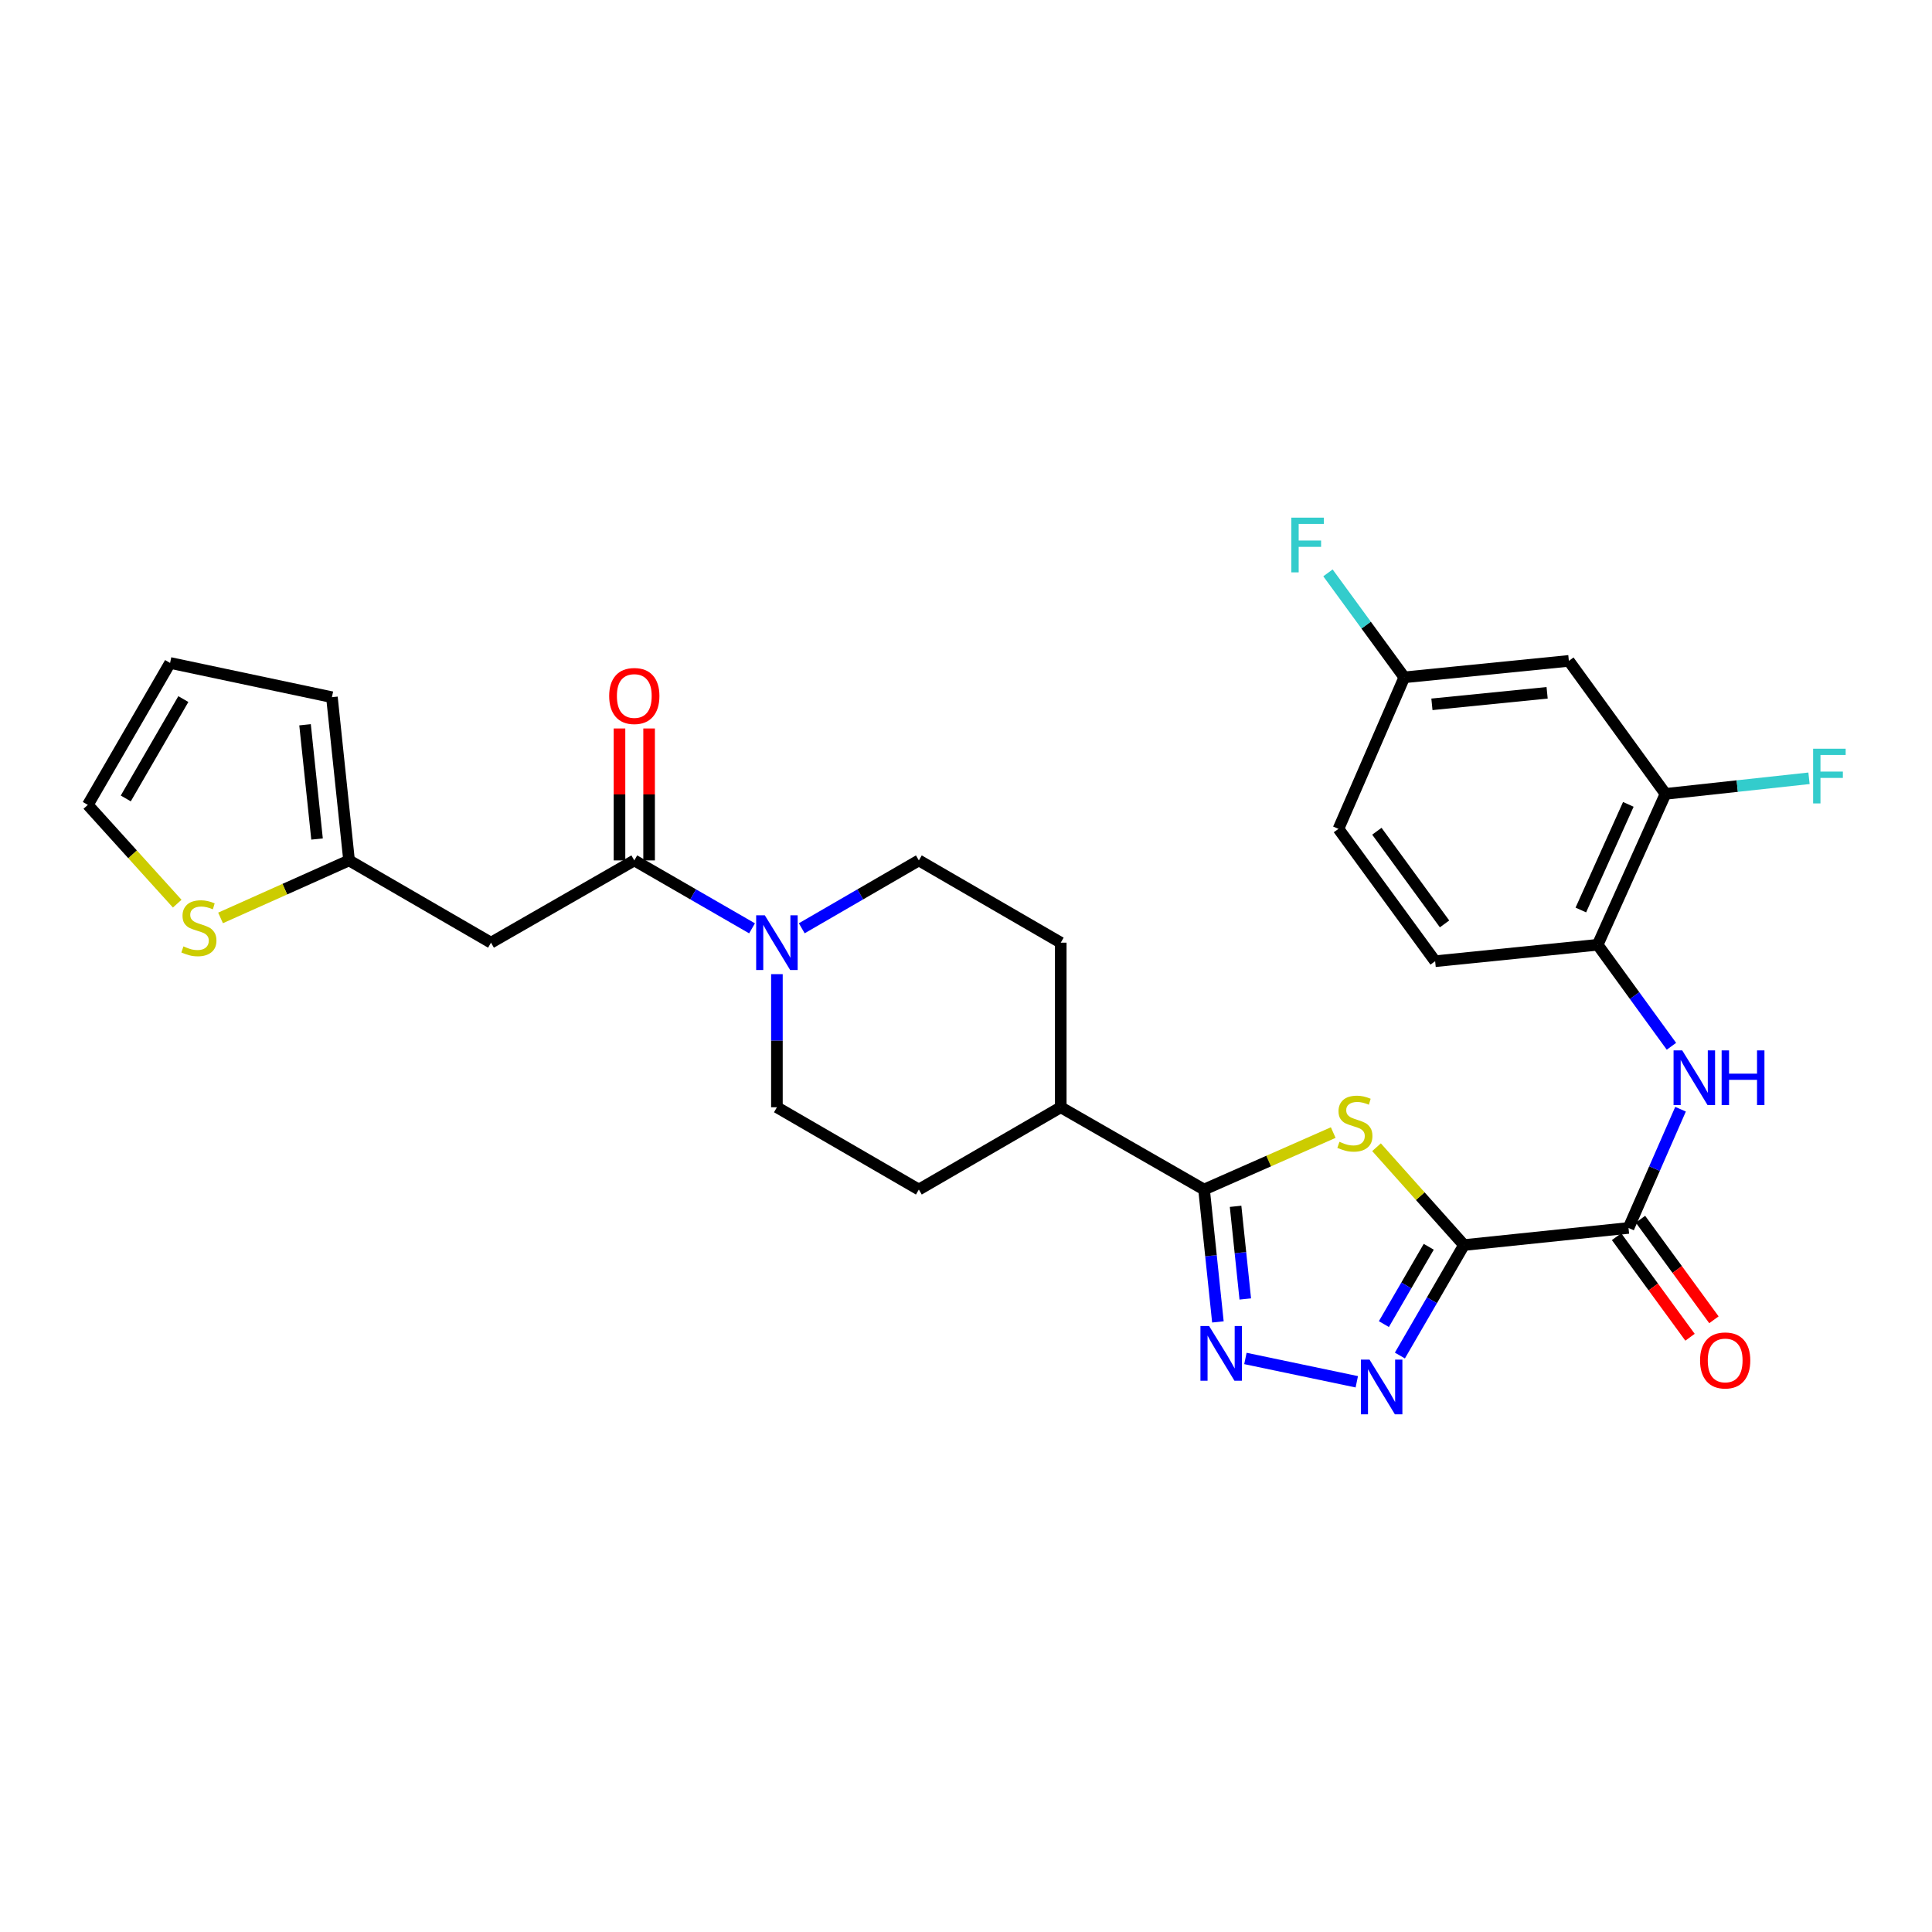 <?xml version='1.0' encoding='iso-8859-1'?>
<svg version='1.1' baseProfile='full'
              xmlns='http://www.w3.org/2000/svg'
                      xmlns:rdkit='http://www.rdkit.org/xml'
                      xmlns:xlink='http://www.w3.org/1999/xlink'
                  xml:space='preserve'
width='1000px' height='1000px' viewBox='0 0 1000 1000'>
<!-- END OF HEADER -->
<rect style='opacity:1.0;fill:#FFFFFF;stroke:none' width='1000' height='1000' x='0' y='0'> </rect>
<path class='bond-0' d='M 757.746,644.439 L 735.117,619.121' style='fill:none;fill-rule:evenodd;stroke:#000000;stroke-width:6px;stroke-linecap:butt;stroke-linejoin:miter;stroke-opacity:1' />
<path class='bond-0' d='M 735.117,619.121 L 712.488,593.803' style='fill:none;fill-rule:evenodd;stroke:#CCCC00;stroke-width:6px;stroke-linecap:butt;stroke-linejoin:miter;stroke-opacity:1' />
<path class='bond-1' d='M 757.746,644.439 L 741.162,673.03' style='fill:none;fill-rule:evenodd;stroke:#000000;stroke-width:6px;stroke-linecap:butt;stroke-linejoin:miter;stroke-opacity:1' />
<path class='bond-1' d='M 741.162,673.03 L 724.579,701.622' style='fill:none;fill-rule:evenodd;stroke:#0000FF;stroke-width:6px;stroke-linecap:butt;stroke-linejoin:miter;stroke-opacity:1' />
<path class='bond-1' d='M 739.515,645.327 L 727.906,665.341' style='fill:none;fill-rule:evenodd;stroke:#000000;stroke-width:6px;stroke-linecap:butt;stroke-linejoin:miter;stroke-opacity:1' />
<path class='bond-1' d='M 727.906,665.341 L 716.297,685.355' style='fill:none;fill-rule:evenodd;stroke:#0000FF;stroke-width:6px;stroke-linecap:butt;stroke-linejoin:miter;stroke-opacity:1' />
<path class='bond-4' d='M 757.746,644.439 L 842.919,635.584' style='fill:none;fill-rule:evenodd;stroke:#000000;stroke-width:6px;stroke-linecap:butt;stroke-linejoin:miter;stroke-opacity:1' />
<path class='bond-3' d='M 690.077,586.219 L 656.647,600.962' style='fill:none;fill-rule:evenodd;stroke:#CCCC00;stroke-width:6px;stroke-linecap:butt;stroke-linejoin:miter;stroke-opacity:1' />
<path class='bond-3' d='M 656.647,600.962 L 623.218,615.704' style='fill:none;fill-rule:evenodd;stroke:#000000;stroke-width:6px;stroke-linecap:butt;stroke-linejoin:miter;stroke-opacity:1' />
<path class='bond-2' d='M 702.273,715.211 L 644.622,703.136' style='fill:none;fill-rule:evenodd;stroke:#0000FF;stroke-width:6px;stroke-linecap:butt;stroke-linejoin:miter;stroke-opacity:1' />
<path class='bond-29' d='M 630.385,684.22 L 626.801,649.962' style='fill:none;fill-rule:evenodd;stroke:#0000FF;stroke-width:6px;stroke-linecap:butt;stroke-linejoin:miter;stroke-opacity:1' />
<path class='bond-29' d='M 626.801,649.962 L 623.218,615.704' style='fill:none;fill-rule:evenodd;stroke:#000000;stroke-width:6px;stroke-linecap:butt;stroke-linejoin:miter;stroke-opacity:1' />
<path class='bond-29' d='M 644.552,672.348 L 642.043,648.367' style='fill:none;fill-rule:evenodd;stroke:#0000FF;stroke-width:6px;stroke-linecap:butt;stroke-linejoin:miter;stroke-opacity:1' />
<path class='bond-29' d='M 642.043,648.367 L 639.535,624.387' style='fill:none;fill-rule:evenodd;stroke:#000000;stroke-width:6px;stroke-linecap:butt;stroke-linejoin:miter;stroke-opacity:1' />
<path class='bond-14' d='M 623.218,615.704 L 549.044,573.118' style='fill:none;fill-rule:evenodd;stroke:#000000;stroke-width:6px;stroke-linecap:butt;stroke-linejoin:miter;stroke-opacity:1' />
<path class='bond-7' d='M 842.919,635.584 L 856.381,604.855' style='fill:none;fill-rule:evenodd;stroke:#000000;stroke-width:6px;stroke-linecap:butt;stroke-linejoin:miter;stroke-opacity:1' />
<path class='bond-7' d='M 856.381,604.855 L 869.843,574.125' style='fill:none;fill-rule:evenodd;stroke:#0000FF;stroke-width:6px;stroke-linecap:butt;stroke-linejoin:miter;stroke-opacity:1' />
<path class='bond-17' d='M 836.732,640.104 L 855.742,666.131' style='fill:none;fill-rule:evenodd;stroke:#000000;stroke-width:6px;stroke-linecap:butt;stroke-linejoin:miter;stroke-opacity:1' />
<path class='bond-17' d='M 855.742,666.131 L 874.751,692.158' style='fill:none;fill-rule:evenodd;stroke:#FF0000;stroke-width:6px;stroke-linecap:butt;stroke-linejoin:miter;stroke-opacity:1' />
<path class='bond-17' d='M 849.107,631.065 L 868.117,657.092' style='fill:none;fill-rule:evenodd;stroke:#000000;stroke-width:6px;stroke-linecap:butt;stroke-linejoin:miter;stroke-opacity:1' />
<path class='bond-17' d='M 868.117,657.092 L 887.127,683.119' style='fill:none;fill-rule:evenodd;stroke:#FF0000;stroke-width:6px;stroke-linecap:butt;stroke-linejoin:miter;stroke-opacity:1' />
<path class='bond-5' d='M 328.313,445.349 L 358.785,462.926' style='fill:none;fill-rule:evenodd;stroke:#000000;stroke-width:6px;stroke-linecap:butt;stroke-linejoin:miter;stroke-opacity:1' />
<path class='bond-5' d='M 358.785,462.926 L 389.258,480.503' style='fill:none;fill-rule:evenodd;stroke:#0000FF;stroke-width:6px;stroke-linecap:butt;stroke-linejoin:miter;stroke-opacity:1' />
<path class='bond-8' d='M 328.313,445.349 L 254.139,487.927' style='fill:none;fill-rule:evenodd;stroke:#000000;stroke-width:6px;stroke-linecap:butt;stroke-linejoin:miter;stroke-opacity:1' />
<path class='bond-18' d='M 335.975,445.349 L 335.975,411.203' style='fill:none;fill-rule:evenodd;stroke:#000000;stroke-width:6px;stroke-linecap:butt;stroke-linejoin:miter;stroke-opacity:1' />
<path class='bond-18' d='M 335.975,411.203 L 335.975,377.057' style='fill:none;fill-rule:evenodd;stroke:#FF0000;stroke-width:6px;stroke-linecap:butt;stroke-linejoin:miter;stroke-opacity:1' />
<path class='bond-18' d='M 320.65,445.349 L 320.65,411.203' style='fill:none;fill-rule:evenodd;stroke:#000000;stroke-width:6px;stroke-linecap:butt;stroke-linejoin:miter;stroke-opacity:1' />
<path class='bond-18' d='M 320.65,411.203 L 320.65,377.057' style='fill:none;fill-rule:evenodd;stroke:#FF0000;stroke-width:6px;stroke-linecap:butt;stroke-linejoin:miter;stroke-opacity:1' />
<path class='bond-6' d='M 402.128,504.217 L 402.128,538.667' style='fill:none;fill-rule:evenodd;stroke:#0000FF;stroke-width:6px;stroke-linecap:butt;stroke-linejoin:miter;stroke-opacity:1' />
<path class='bond-6' d='M 402.128,538.667 L 402.128,573.118' style='fill:none;fill-rule:evenodd;stroke:#000000;stroke-width:6px;stroke-linecap:butt;stroke-linejoin:miter;stroke-opacity:1' />
<path class='bond-30' d='M 414.991,480.473 L 445.293,462.911' style='fill:none;fill-rule:evenodd;stroke:#0000FF;stroke-width:6px;stroke-linecap:butt;stroke-linejoin:miter;stroke-opacity:1' />
<path class='bond-30' d='M 445.293,462.911 L 475.595,445.349' style='fill:none;fill-rule:evenodd;stroke:#000000;stroke-width:6px;stroke-linecap:butt;stroke-linejoin:miter;stroke-opacity:1' />
<path class='bond-9' d='M 865.136,541.556 L 846.042,515.287' style='fill:none;fill-rule:evenodd;stroke:#0000FF;stroke-width:6px;stroke-linecap:butt;stroke-linejoin:miter;stroke-opacity:1' />
<path class='bond-9' d='M 846.042,515.287 L 826.947,489.017' style='fill:none;fill-rule:evenodd;stroke:#000000;stroke-width:6px;stroke-linecap:butt;stroke-linejoin:miter;stroke-opacity:1' />
<path class='bond-10' d='M 254.139,487.927 L 180.673,445.349' style='fill:none;fill-rule:evenodd;stroke:#000000;stroke-width:6px;stroke-linecap:butt;stroke-linejoin:miter;stroke-opacity:1' />
<path class='bond-11' d='M 826.947,489.017 L 862.067,410.91' style='fill:none;fill-rule:evenodd;stroke:#000000;stroke-width:6px;stroke-linecap:butt;stroke-linejoin:miter;stroke-opacity:1' />
<path class='bond-11' d='M 818.238,471.016 L 842.822,416.342' style='fill:none;fill-rule:evenodd;stroke:#000000;stroke-width:6px;stroke-linecap:butt;stroke-linejoin:miter;stroke-opacity:1' />
<path class='bond-22' d='M 826.947,489.017 L 742.83,497.522' style='fill:none;fill-rule:evenodd;stroke:#000000;stroke-width:6px;stroke-linecap:butt;stroke-linejoin:miter;stroke-opacity:1' />
<path class='bond-12' d='M 180.673,445.349 L 147.415,460.231' style='fill:none;fill-rule:evenodd;stroke:#000000;stroke-width:6px;stroke-linecap:butt;stroke-linejoin:miter;stroke-opacity:1' />
<path class='bond-12' d='M 147.415,460.231 L 114.158,475.113' style='fill:none;fill-rule:evenodd;stroke:#CCCC00;stroke-width:6px;stroke-linecap:butt;stroke-linejoin:miter;stroke-opacity:1' />
<path class='bond-20' d='M 180.673,445.349 L 171.801,360.866' style='fill:none;fill-rule:evenodd;stroke:#000000;stroke-width:6px;stroke-linecap:butt;stroke-linejoin:miter;stroke-opacity:1' />
<path class='bond-20' d='M 164.101,434.277 L 157.891,375.139' style='fill:none;fill-rule:evenodd;stroke:#000000;stroke-width:6px;stroke-linecap:butt;stroke-linejoin:miter;stroke-opacity:1' />
<path class='bond-13' d='M 862.067,410.91 L 812.039,342.067' style='fill:none;fill-rule:evenodd;stroke:#000000;stroke-width:6px;stroke-linecap:butt;stroke-linejoin:miter;stroke-opacity:1' />
<path class='bond-26' d='M 862.067,410.91 L 899.203,406.874' style='fill:none;fill-rule:evenodd;stroke:#000000;stroke-width:6px;stroke-linecap:butt;stroke-linejoin:miter;stroke-opacity:1' />
<path class='bond-26' d='M 899.203,406.874 L 936.338,402.837' style='fill:none;fill-rule:evenodd;stroke:#33CCCC;stroke-width:6px;stroke-linecap:butt;stroke-linejoin:miter;stroke-opacity:1' />
<path class='bond-19' d='M 91.727,467.73 L 68.591,442.168' style='fill:none;fill-rule:evenodd;stroke:#CCCC00;stroke-width:6px;stroke-linecap:butt;stroke-linejoin:miter;stroke-opacity:1' />
<path class='bond-19' d='M 68.591,442.168 L 45.455,416.606' style='fill:none;fill-rule:evenodd;stroke:#000000;stroke-width:6px;stroke-linecap:butt;stroke-linejoin:miter;stroke-opacity:1' />
<path class='bond-31' d='M 812.039,342.067 L 726.858,350.589' style='fill:none;fill-rule:evenodd;stroke:#000000;stroke-width:6px;stroke-linecap:butt;stroke-linejoin:miter;stroke-opacity:1' />
<path class='bond-31' d='M 800.788,358.594 L 741.161,364.56' style='fill:none;fill-rule:evenodd;stroke:#000000;stroke-width:6px;stroke-linecap:butt;stroke-linejoin:miter;stroke-opacity:1' />
<path class='bond-23' d='M 549.044,573.118 L 549.044,487.927' style='fill:none;fill-rule:evenodd;stroke:#000000;stroke-width:6px;stroke-linecap:butt;stroke-linejoin:miter;stroke-opacity:1' />
<path class='bond-24' d='M 549.044,573.118 L 475.595,615.704' style='fill:none;fill-rule:evenodd;stroke:#000000;stroke-width:6px;stroke-linecap:butt;stroke-linejoin:miter;stroke-opacity:1' />
<path class='bond-15' d='M 475.595,445.349 L 549.044,487.927' style='fill:none;fill-rule:evenodd;stroke:#000000;stroke-width:6px;stroke-linecap:butt;stroke-linejoin:miter;stroke-opacity:1' />
<path class='bond-16' d='M 402.128,573.118 L 475.595,615.704' style='fill:none;fill-rule:evenodd;stroke:#000000;stroke-width:6px;stroke-linecap:butt;stroke-linejoin:miter;stroke-opacity:1' />
<path class='bond-32' d='M 45.455,416.606 L 88.033,343.14' style='fill:none;fill-rule:evenodd;stroke:#000000;stroke-width:6px;stroke-linecap:butt;stroke-linejoin:miter;stroke-opacity:1' />
<path class='bond-32' d='M 65.1,413.271 L 94.905,361.844' style='fill:none;fill-rule:evenodd;stroke:#000000;stroke-width:6px;stroke-linecap:butt;stroke-linejoin:miter;stroke-opacity:1' />
<path class='bond-21' d='M 171.801,360.866 L 88.033,343.14' style='fill:none;fill-rule:evenodd;stroke:#000000;stroke-width:6px;stroke-linecap:butt;stroke-linejoin:miter;stroke-opacity:1' />
<path class='bond-27' d='M 742.83,497.522 L 692.785,429.011' style='fill:none;fill-rule:evenodd;stroke:#000000;stroke-width:6px;stroke-linecap:butt;stroke-linejoin:miter;stroke-opacity:1' />
<path class='bond-27' d='M 747.698,478.206 L 712.667,430.248' style='fill:none;fill-rule:evenodd;stroke:#000000;stroke-width:6px;stroke-linecap:butt;stroke-linejoin:miter;stroke-opacity:1' />
<path class='bond-25' d='M 726.858,350.589 L 692.785,429.011' style='fill:none;fill-rule:evenodd;stroke:#000000;stroke-width:6px;stroke-linecap:butt;stroke-linejoin:miter;stroke-opacity:1' />
<path class='bond-28' d='M 726.858,350.589 L 707.106,323.555' style='fill:none;fill-rule:evenodd;stroke:#000000;stroke-width:6px;stroke-linecap:butt;stroke-linejoin:miter;stroke-opacity:1' />
<path class='bond-28' d='M 707.106,323.555 L 687.354,296.521' style='fill:none;fill-rule:evenodd;stroke:#33CCCC;stroke-width:6px;stroke-linecap:butt;stroke-linejoin:miter;stroke-opacity:1' />
<path  class='atom-1' d='M 693.29 590.994
Q 693.61 591.114, 694.93 591.674
Q 696.25 592.234, 697.69 592.594
Q 699.17 592.914, 700.61 592.914
Q 703.29 592.914, 704.85 591.634
Q 706.41 590.314, 706.41 588.034
Q 706.41 586.474, 705.61 585.514
Q 704.85 584.554, 703.65 584.034
Q 702.45 583.514, 700.45 582.914
Q 697.93 582.154, 696.41 581.434
Q 694.93 580.714, 693.85 579.194
Q 692.81 577.674, 692.81 575.114
Q 692.81 571.554, 695.21 569.354
Q 697.65 567.154, 702.45 567.154
Q 705.73 567.154, 709.45 568.714
L 708.53 571.794
Q 705.13 570.394, 702.57 570.394
Q 699.81 570.394, 698.29 571.554
Q 696.77 572.674, 696.81 574.634
Q 696.81 576.154, 697.57 577.074
Q 698.37 577.994, 699.49 578.514
Q 700.65 579.034, 702.57 579.634
Q 705.13 580.434, 706.65 581.234
Q 708.17 582.034, 709.25 583.674
Q 710.37 585.274, 710.37 588.034
Q 710.37 591.954, 707.73 594.074
Q 705.13 596.154, 700.77 596.154
Q 698.25 596.154, 696.33 595.594
Q 694.45 595.074, 692.21 594.154
L 693.29 590.994
' fill='#CCCC00'/>
<path  class='atom-2' d='M 708.874 703.745
L 718.154 718.745
Q 719.074 720.225, 720.554 722.905
Q 722.034 725.585, 722.114 725.745
L 722.114 703.745
L 725.874 703.745
L 725.874 732.065
L 721.994 732.065
L 712.034 715.665
Q 710.874 713.745, 709.634 711.545
Q 708.434 709.345, 708.074 708.665
L 708.074 732.065
L 704.394 732.065
L 704.394 703.745
L 708.874 703.745
' fill='#0000FF'/>
<path  class='atom-3' d='M 625.829 686.351
L 635.109 701.351
Q 636.029 702.831, 637.509 705.511
Q 638.989 708.191, 639.069 708.351
L 639.069 686.351
L 642.829 686.351
L 642.829 714.671
L 638.949 714.671
L 628.989 698.271
Q 627.829 696.351, 626.589 694.151
Q 625.389 691.951, 625.029 691.271
L 625.029 714.671
L 621.349 714.671
L 621.349 686.351
L 625.829 686.351
' fill='#0000FF'/>
<path  class='atom-7' d='M 395.868 473.767
L 405.148 488.767
Q 406.068 490.247, 407.548 492.927
Q 409.028 495.607, 409.108 495.767
L 409.108 473.767
L 412.868 473.767
L 412.868 502.087
L 408.988 502.087
L 399.028 485.687
Q 397.868 483.767, 396.628 481.567
Q 395.428 479.367, 395.068 478.687
L 395.068 502.087
L 391.388 502.087
L 391.388 473.767
L 395.868 473.767
' fill='#0000FF'/>
<path  class='atom-8' d='M 870.715 543.684
L 879.995 558.684
Q 880.915 560.164, 882.395 562.844
Q 883.875 565.524, 883.955 565.684
L 883.955 543.684
L 887.715 543.684
L 887.715 572.004
L 883.835 572.004
L 873.875 555.604
Q 872.715 553.684, 871.475 551.484
Q 870.275 549.284, 869.915 548.604
L 869.915 572.004
L 866.235 572.004
L 866.235 543.684
L 870.715 543.684
' fill='#0000FF'/>
<path  class='atom-8' d='M 891.115 543.684
L 894.955 543.684
L 894.955 555.724
L 909.435 555.724
L 909.435 543.684
L 913.275 543.684
L 913.275 572.004
L 909.435 572.004
L 909.435 558.924
L 894.955 558.924
L 894.955 572.004
L 891.115 572.004
L 891.115 543.684
' fill='#0000FF'/>
<path  class='atom-13' d='M 94.949 489.849
Q 95.269 489.969, 96.589 490.529
Q 97.909 491.089, 99.349 491.449
Q 100.829 491.769, 102.269 491.769
Q 104.949 491.769, 106.509 490.489
Q 108.069 489.169, 108.069 486.889
Q 108.069 485.329, 107.269 484.369
Q 106.509 483.409, 105.309 482.889
Q 104.109 482.369, 102.109 481.769
Q 99.589 481.009, 98.069 480.289
Q 96.589 479.569, 95.509 478.049
Q 94.469 476.529, 94.469 473.969
Q 94.469 470.409, 96.869 468.209
Q 99.309 466.009, 104.109 466.009
Q 107.389 466.009, 111.109 467.569
L 110.189 470.649
Q 106.789 469.249, 104.229 469.249
Q 101.469 469.249, 99.949 470.409
Q 98.429 471.529, 98.469 473.489
Q 98.469 475.009, 99.229 475.929
Q 100.029 476.849, 101.149 477.369
Q 102.309 477.889, 104.229 478.489
Q 106.789 479.289, 108.309 480.089
Q 109.829 480.889, 110.909 482.529
Q 112.029 484.129, 112.029 486.889
Q 112.029 490.809, 109.389 492.929
Q 106.789 495.009, 102.429 495.009
Q 99.909 495.009, 97.989 494.449
Q 96.109 493.929, 93.869 493.009
L 94.949 489.849
' fill='#CCCC00'/>
<path  class='atom-18' d='M 879.947 704.159
Q 879.947 697.359, 883.307 693.559
Q 886.667 689.759, 892.947 689.759
Q 899.227 689.759, 902.587 693.559
Q 905.947 697.359, 905.947 704.159
Q 905.947 711.039, 902.547 714.959
Q 899.147 718.839, 892.947 718.839
Q 886.707 718.839, 883.307 714.959
Q 879.947 711.079, 879.947 704.159
M 892.947 715.639
Q 897.267 715.639, 899.587 712.759
Q 901.947 709.839, 901.947 704.159
Q 901.947 698.599, 899.587 695.799
Q 897.267 692.959, 892.947 692.959
Q 888.627 692.959, 886.267 695.759
Q 883.947 698.559, 883.947 704.159
Q 883.947 709.879, 886.267 712.759
Q 888.627 715.639, 892.947 715.639
' fill='#FF0000'/>
<path  class='atom-19' d='M 315.313 360.247
Q 315.313 353.447, 318.673 349.647
Q 322.033 345.847, 328.313 345.847
Q 334.593 345.847, 337.953 349.647
Q 341.313 353.447, 341.313 360.247
Q 341.313 367.127, 337.913 371.047
Q 334.513 374.927, 328.313 374.927
Q 322.073 374.927, 318.673 371.047
Q 315.313 367.167, 315.313 360.247
M 328.313 371.727
Q 332.633 371.727, 334.953 368.847
Q 337.313 365.927, 337.313 360.247
Q 337.313 354.687, 334.953 351.887
Q 332.633 349.047, 328.313 349.047
Q 323.993 349.047, 321.633 351.847
Q 319.313 354.647, 319.313 360.247
Q 319.313 365.967, 321.633 368.847
Q 323.993 371.727, 328.313 371.727
' fill='#FF0000'/>
<path  class='atom-27' d='M 938.471 387.53
L 955.311 387.53
L 955.311 390.77
L 942.271 390.77
L 942.271 399.37
L 953.871 399.37
L 953.871 402.65
L 942.271 402.65
L 942.271 415.85
L 938.471 415.85
L 938.471 387.53
' fill='#33CCCC'/>
<path  class='atom-29' d='M 668.393 267.935
L 685.233 267.935
L 685.233 271.175
L 672.193 271.175
L 672.193 279.775
L 683.793 279.775
L 683.793 283.055
L 672.193 283.055
L 672.193 296.255
L 668.393 296.255
L 668.393 267.935
' fill='#33CCCC'/>
</svg>

